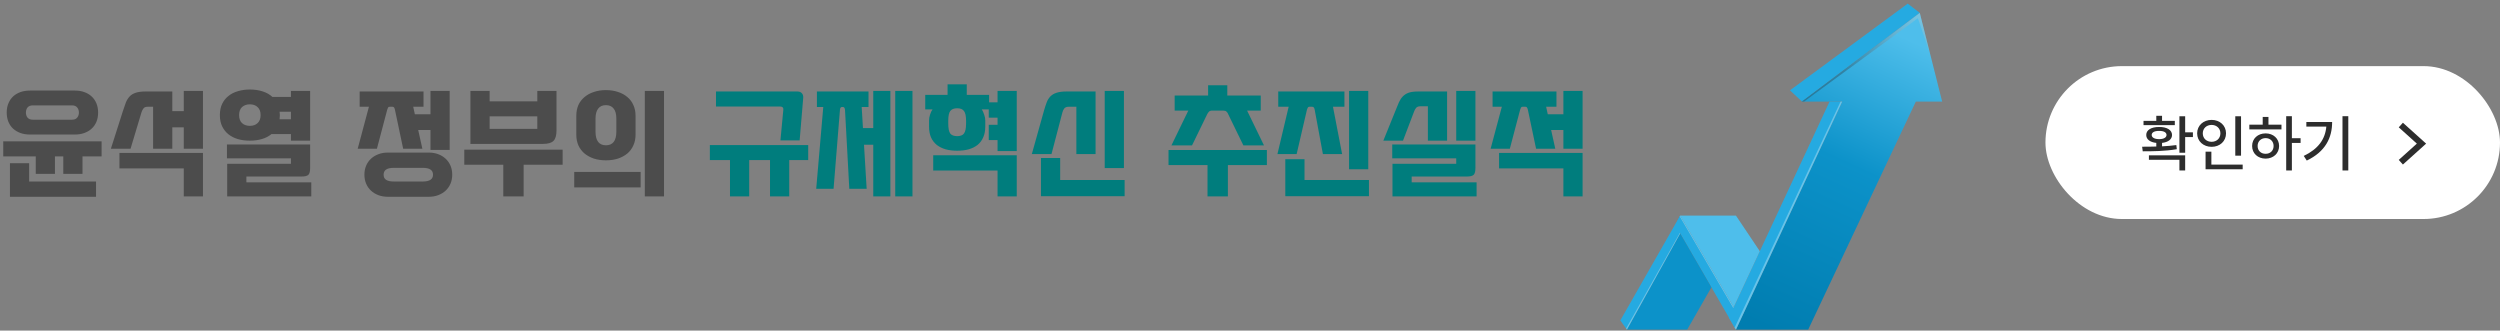<svg width="605" height="80" viewBox="0 0 605 80" fill="none" xmlns="http://www.w3.org/2000/svg">
<rect x="0" y="0" width="605" height="80" fill="#808080" stroke="none"/>
<path d="M464.581 3.116L461.673 0.875L433.172 21.861L436.084 24.585L464.581 3.116Z" fill="#25AAE1"/>
<path d="M464.587 3.116L436.09 24.585H445.807L420.102 79.767H437.58L463.63 24.585H470.004L464.587 3.116Z" fill="url(#paint0_linear_4317_67606)"/>
<path d="M442.75 24.585L418.383 76.854L420.096 79.767L445.801 24.585H442.75Z" fill="#25AAE1"/>
<path d="M425.874 60.79L419.566 74.318L406.602 52.174H420.098L425.874 60.79Z" fill="#4EBEEB"/>
<path d="M420.101 79.767L405.445 54.491L406.604 52.174L419.568 74.318L420.101 79.767Z" fill="#25AAE1"/>
<path d="M406.6 56.486L393.703 79.767H408.3L414.161 69.531L406.6 56.486Z" fill="#0C92C9"/>
<path d="M406.603 52.174L392.117 77.539L393.705 79.767L406.603 56.486V52.174Z" fill="#25AAE1"/>
<path opacity="0.3" d="M445.808 24.585L420.102 79.767L419.758 79.342L445.423 24.585H445.808Z" fill="white"/>
<path style="mix-blend-mode:screen" opacity="0.3" d="M467.091 13.066L464.582 3.116L436.031 24.585H436.582L464.13 4.405L467.091 13.066Z" fill="url(#paint1_linear_4317_67606)"/>
<path opacity="0.3" d="M419.564 74.318L406.6 52.174L406.492 52.38L419.457 74.551L419.564 74.318Z" fill="white"/>
<path opacity="0.3" d="M406.605 56.486L393.708 79.767L393.516 79.499L406.525 56.348L406.605 56.486Z" fill="white"/>
<rect x="495" y="16" width="110" height="37" rx="18.5" fill="white"/>
<path d="M581 30.258L586 34.758L581 39.258" stroke="#2D2D2D" stroke-width="1.5"/>
<path d="M528.811 28.135V32.031H530.686V33.174H528.811V36.968H527.419V28.135H528.811ZM518.396 35.503C519.414 35.503 520.593 35.503 521.823 35.459V34.58C520.329 34.426 519.377 33.723 519.392 32.661C519.377 31.46 520.622 30.713 522.512 30.727C524.387 30.713 525.632 31.46 525.632 32.661C525.632 33.716 524.694 34.419 523.215 34.58V35.415C524.387 35.356 525.573 35.261 526.672 35.107L526.789 36.103C523.962 36.602 520.856 36.616 518.542 36.616L518.396 35.503ZM528.811 37.583V41.245H527.419V38.667H520.036V37.583H528.811ZM526.306 29.248V30.288H518.732V29.248H521.823V28.018H523.215V29.248H526.306ZM522.512 31.68C521.384 31.665 520.71 32.031 520.71 32.661C520.71 33.276 521.384 33.672 522.512 33.672C523.625 33.672 524.299 33.276 524.299 32.661C524.299 32.031 523.625 31.665 522.512 31.68ZM542.331 28.135V37.671H540.939V28.135H542.331ZM542.727 39.839V40.967H533.747V36.704H535.153V39.839H542.727ZM535.212 29.014C537.189 29.014 538.698 30.361 538.698 32.266C538.698 34.199 537.189 35.532 535.212 35.532C533.234 35.532 531.711 34.199 531.711 32.266C531.711 30.361 533.234 29.014 535.212 29.014ZM535.212 30.23C533.981 30.23 533.073 31.064 533.073 32.266C533.073 33.496 533.981 34.316 535.212 34.316C536.413 34.316 537.336 33.496 537.336 32.266C537.336 31.064 536.413 30.23 535.212 30.23ZM554.636 28.12V33.438H556.745V34.595H554.636V41.245H553.259V28.12H554.636ZM552.116 30.171V31.314H544.338V30.171H547.575V28.296H548.967V30.171H552.116ZM548.278 32.28C550.153 32.28 551.53 33.54 551.545 35.327C551.53 37.129 550.153 38.374 548.278 38.389C546.389 38.374 545.012 37.129 545.012 35.327C545.012 33.54 546.389 32.28 548.278 32.28ZM548.278 33.423C547.165 33.423 546.33 34.199 546.345 35.327C546.33 36.47 547.165 37.231 548.278 37.217C549.392 37.231 550.212 36.47 550.212 35.327C550.212 34.199 549.392 33.423 548.278 33.423ZM568.288 28.12V41.245H566.882V28.12H568.288ZM564.377 29.526C564.377 33.364 562.736 36.704 558.239 38.857L557.507 37.73C561 36.067 562.7 33.701 562.971 30.64H558.137V29.526H564.377Z" fill="#2D2D2D"/>
<path d="M190.992 47.536H186.344V38.744H181.304V47.536H176.656V38.744H171.784V35.104H195.584V38.744H190.992V47.536ZM193.512 33.984H188.864L189.564 26.564C189.62 26.041 189.359 25.78 188.78 25.78H173.268V22.14H192.952C193.437 22.14 193.801 22.28 194.044 22.56C194.305 22.84 194.417 23.213 194.38 23.68L193.512 33.984ZM215.471 47.536H211.327V35.02H209.087L209.731 45.688H205.531L204.495 26.648C204.458 26.144 204.29 25.892 203.991 25.892H203.767C203.45 25.892 203.282 26.144 203.263 26.648L201.723 45.688H197.523L199.231 25.892H197.691V22.14H210.179V25.892H208.527L208.835 30.988H211.327V22H215.471V47.536ZM220.819 47.536H216.647V22H220.819V47.536ZM246.054 36.56H241.406V33.9H239.278V30.204H241.406V28.468H239.278V26.48H237.598C237.803 26.779 237.99 27.189 238.158 27.712C238.345 28.216 238.438 28.692 238.438 29.14V30.652C238.438 31.641 238.27 32.509 237.934 33.256C237.617 33.984 237.159 34.591 236.562 35.076C235.965 35.543 235.246 35.897 234.406 36.14C233.566 36.364 232.642 36.476 231.634 36.476C230.626 36.476 229.702 36.364 228.862 36.14C228.022 35.897 227.303 35.543 226.706 35.076C226.109 34.591 225.642 33.984 225.306 33.256C224.989 32.509 224.83 31.641 224.83 30.652V29.14C224.83 28.692 224.914 28.216 225.082 27.712C225.25 27.189 225.446 26.779 225.67 26.48H223.906V22.952H229.31V20.404H233.958V22.952H239.362V24.772H241.406V22H246.054V36.56ZM246.054 47.536H241.406V41.264H225.838V37.568H246.054V47.536ZM233.79 29.252C233.79 28.095 233.622 27.301 233.286 26.872C232.969 26.424 232.418 26.2 231.634 26.2C230.85 26.2 230.29 26.424 229.954 26.872C229.637 27.301 229.478 28.095 229.478 29.252V29.896C229.478 31.053 229.637 31.856 229.954 32.304C230.29 32.733 230.85 32.948 231.634 32.948C232.418 32.948 232.969 32.733 233.286 32.304C233.622 31.856 233.79 31.053 233.79 29.896V29.252ZM272.157 47.48H251.913V38.24H256.561V43.56H272.157V47.48ZM271.989 40.676H267.341V22H271.989V40.676ZM265.129 37.288H260.481V25.836H258.605C258.138 25.836 257.793 25.967 257.569 26.228C257.364 26.471 257.205 26.807 257.093 27.236L254.461 37.288H249.701L252.641 26.788C252.865 26.004 253.089 25.323 253.313 24.744C253.537 24.165 253.836 23.689 254.209 23.316C254.601 22.924 255.096 22.635 255.693 22.448C256.309 22.243 257.112 22.14 258.101 22.14H265.129V37.288Z" fill="#007D7D"/>
<path d="M305.884 35.188H300.9L297.288 27.768C297.157 27.413 296.999 27.161 296.812 27.012C296.644 26.844 296.364 26.76 295.972 26.76H293.368C292.995 26.76 292.724 26.853 292.556 27.04C292.388 27.208 292.229 27.451 292.08 27.768L288.468 35.188H283.484L287.572 26.76H284.268V23.12H292.36V20.628H297.008V23.12H305.1V26.76H301.796L305.884 35.188ZM306.584 39.948H297.148V47.536H292.22V39.948H282.784V36.308H306.584V39.948ZM331.287 47.48H311.043V38.52H315.691V43.56H331.287V47.48ZM331.119 40.956H326.471V22H331.119V40.956ZM324.791 37.288H320.143L318.155 26.564C318.08 26.079 317.884 25.836 317.567 25.836H316.867C316.68 25.836 316.55 25.911 316.475 26.06C316.4 26.191 316.335 26.359 316.279 26.564L313.787 37.288H309.139L311.855 25.836H309.335V22.14H325.351V25.836H322.579L324.791 37.288ZM357.334 47.536H336.978V39.64H352.406V38.324H336.922V34.964H357.054V40.62C357.054 41.46 356.914 42.02 356.634 42.3C356.354 42.58 355.794 42.72 354.954 42.72H341.626V44.12H357.334V47.536ZM357.054 34.04H352.406V22H357.054V34.04ZM350.194 34.04H345.546V25.724H343.67C343.241 25.724 342.914 25.855 342.69 26.116C342.485 26.359 342.307 26.695 342.158 27.124L339.526 34.04H334.766L337.706 26.788C338.005 26.041 338.275 25.379 338.518 24.8C338.779 24.221 339.097 23.736 339.47 23.344C339.843 22.952 340.31 22.653 340.87 22.448C341.449 22.243 342.214 22.14 343.166 22.14H350.194V34.04ZM382.989 36H378.341V31.464H375.373L376.381 36H371.733L369.745 26.564C369.689 26.303 369.614 26.116 369.521 26.004C369.446 25.892 369.325 25.836 369.157 25.836H368.457C368.27 25.836 368.14 25.911 368.065 26.06C367.99 26.191 367.925 26.359 367.869 26.564L365.377 36H360.729L363.445 25.836H361.205V22.14H376.661V25.836H374.169L374.561 27.656H378.341V22H382.989V36ZM382.989 47.536H378.341V40.76H362.773V37.008H382.989V47.536Z" fill="#007D7D"/>
<path d="M18.144 21.916C18.965 21.916 19.712 22.037 20.384 22.28C21.075 22.523 21.663 22.868 22.148 23.316C22.652 23.764 23.044 24.324 23.324 24.996C23.604 25.649 23.744 26.396 23.744 27.236C23.744 28.076 23.604 28.832 23.324 29.504C23.044 30.157 22.652 30.708 22.148 31.156C21.663 31.604 21.075 31.949 20.384 32.192C19.712 32.435 18.965 32.556 18.144 32.556H7.224C6.403 32.556 5.647 32.435 4.956 32.192C4.284 31.949 3.696 31.604 3.192 31.156C2.707 30.708 2.324 30.157 2.044 29.504C1.764 28.832 1.624 28.076 1.624 27.236C1.624 26.396 1.764 25.649 2.044 24.996C2.324 24.324 2.707 23.764 3.192 23.316C3.696 22.868 4.284 22.523 4.956 22.28C5.647 22.037 6.403 21.916 7.224 21.916H18.144ZM24.584 37.848H19.964V42.076H15.316V37.848H13.3V42.076H8.652V37.848H0.784V34.208H24.584V37.848ZM23.24 47.62H2.408V39.5H7.056V43.924H23.24V47.62ZM17.388 28.972C17.985 28.972 18.415 28.804 18.676 28.468C18.956 28.132 19.096 27.721 19.096 27.236C19.096 26.751 18.956 26.34 18.676 26.004C18.415 25.668 17.985 25.5 17.388 25.5H7.98C7.383 25.5 6.944 25.668 6.664 26.004C6.403 26.34 6.272 26.751 6.272 27.236C6.272 27.721 6.403 28.132 6.664 28.468C6.944 28.804 7.383 28.972 7.98 28.972H17.388ZM49.119 36H44.471V30.82H41.699V36H37.051V25.836H35.735C35.268 25.836 34.932 25.967 34.727 26.228C34.522 26.471 34.354 26.807 34.223 27.236L31.591 36H26.831L29.771 26.788C30.014 26.023 30.247 25.351 30.471 24.772C30.714 24.193 31.022 23.708 31.395 23.316C31.768 22.924 32.254 22.635 32.851 22.448C33.448 22.243 34.242 22.14 35.231 22.14H41.699V26.9H44.471V22H49.119V36ZM49.119 47.536H44.471V40.76H28.903V37.008H49.119V47.536ZM75.054 34.04H70.406V32.444H65.702C65.049 32.985 64.274 33.387 63.378 33.648C62.482 33.909 61.511 34.04 60.466 34.04C59.439 34.04 58.487 33.919 57.61 33.676C56.733 33.415 55.967 33.032 55.314 32.528C54.661 32.005 54.147 31.361 53.774 30.596C53.401 29.831 53.214 28.944 53.214 27.936V27.768C53.214 26.76 53.401 25.873 53.774 25.108C54.147 24.343 54.661 23.708 55.314 23.204C55.967 22.681 56.733 22.299 57.61 22.056C58.487 21.795 59.439 21.664 60.466 21.664C61.586 21.664 62.613 21.813 63.546 22.112C64.479 22.411 65.273 22.859 65.926 23.456H70.406V22H75.054V34.04ZM75.334 47.536H54.978V39.64H70.406V38.324H54.922V34.964H75.054V40.62C75.054 41.46 74.914 42.02 74.634 42.3C74.354 42.58 73.794 42.72 72.954 42.72H59.626V44.12H75.334V47.536ZM62.342 29.784C62.827 29.336 63.07 28.692 63.07 27.852C63.07 27.012 62.827 26.368 62.342 25.92C61.875 25.472 61.25 25.248 60.466 25.248C59.682 25.248 59.047 25.472 58.562 25.92C58.095 26.368 57.862 27.012 57.862 27.852C57.862 28.692 58.095 29.336 58.562 29.784C59.047 30.232 59.682 30.456 60.466 30.456C61.25 30.456 61.875 30.232 62.342 29.784ZM70.406 28.86V27.04H67.662C67.681 27.171 67.69 27.292 67.69 27.404C67.709 27.516 67.718 27.637 67.718 27.768V27.936C67.718 28.104 67.709 28.263 67.69 28.412C67.69 28.561 67.681 28.711 67.662 28.86H70.406ZM108.822 36.28H104.174V31.464H101.206L102.214 36H97.566L95.578 26.564C95.522 26.303 95.448 26.116 95.354 26.004C95.28 25.892 95.158 25.836 94.99 25.836H94.29C94.104 25.836 93.973 25.911 93.898 26.06C93.824 26.191 93.758 26.359 93.702 26.564L91.21 36H86.562L89.278 25.836H87.038V22.14H102.494V25.836H100.002L100.394 27.656H104.174V22H108.822V36.28ZM93.842 47.62C93.021 47.62 92.265 47.489 91.574 47.228C90.884 46.967 90.286 46.603 89.782 46.136C89.278 45.669 88.886 45.109 88.606 44.456C88.326 43.803 88.186 43.075 88.186 42.272C88.186 41.469 88.326 40.741 88.606 40.088C88.886 39.435 89.278 38.875 89.782 38.408C90.286 37.941 90.884 37.577 91.574 37.316C92.265 37.055 93.021 36.924 93.842 36.924H103.782C104.604 36.924 105.36 37.055 106.05 37.316C106.741 37.577 107.338 37.941 107.842 38.408C108.346 38.875 108.738 39.435 109.018 40.088C109.298 40.741 109.438 41.469 109.438 42.272C109.438 43.075 109.298 43.803 109.018 44.456C108.738 45.109 108.346 45.669 107.842 46.136C107.338 46.603 106.741 46.967 106.05 47.228C105.36 47.489 104.604 47.62 103.782 47.62H93.842ZM102.326 43.924C103.969 43.924 104.79 43.373 104.79 42.272C104.79 41.171 103.969 40.62 102.326 40.62H95.27C93.646 40.62 92.834 41.171 92.834 42.272C92.834 42.851 93.04 43.271 93.45 43.532C93.88 43.793 94.486 43.924 95.27 43.924H102.326ZM134.673 31.548C134.673 32.761 134.431 33.611 133.945 34.096C133.46 34.581 132.611 34.824 131.397 34.824H113.841V22H118.489V24.52H130.025V22H134.673V31.548ZM136.157 39.864H126.721V47.536H121.793V39.864H112.357V36.224H136.157V39.864ZM130.025 31.184V28.16H118.489V31.184H130.025ZM155.036 45.352H138.964V41.6H155.036V45.352ZM160.692 47.536H156.044V22H160.692V47.536ZM153.804 32.584C153.804 33.555 153.627 34.423 153.272 35.188C152.936 35.953 152.451 36.607 151.816 37.148C151.182 37.671 150.426 38.081 149.548 38.38C148.671 38.66 147.7 38.8 146.636 38.8C145.572 38.8 144.602 38.66 143.724 38.38C142.847 38.081 142.091 37.671 141.456 37.148C140.822 36.607 140.327 35.953 139.972 35.188C139.636 34.423 139.468 33.555 139.468 32.584V28.02C139.468 27.049 139.636 26.181 139.972 25.416C140.327 24.651 140.822 24.007 141.456 23.484C142.091 22.943 142.847 22.532 143.724 22.252C144.602 21.953 145.572 21.804 146.636 21.804C147.7 21.804 148.671 21.953 149.548 22.252C150.426 22.532 151.182 22.943 151.816 23.484C152.451 24.007 152.936 24.651 153.272 25.416C153.627 26.181 153.804 27.049 153.804 28.02V32.584ZM149.156 28.72C149.156 27.637 148.942 26.825 148.512 26.284C148.083 25.724 147.458 25.444 146.636 25.444C145.815 25.444 145.19 25.724 144.76 26.284C144.331 26.825 144.116 27.637 144.116 28.72V31.884C144.116 32.967 144.331 33.788 144.76 34.348C145.19 34.889 145.815 35.16 146.636 35.16C147.458 35.16 148.083 34.889 148.512 34.348C148.942 33.788 149.156 32.967 149.156 31.884V28.72Z" fill="#4C4C4C"/>
<defs>
<linearGradient id="paint0_linear_4317_67606" x1="460.279" y1="8.851" x2="427.81" y2="79.485" gradientUnits="userSpaceOnUse">
<stop stop-color="#4EBEEB"/>
<stop offset="0.43" stop-color="#0C92C9"/>
<stop offset="1" stop-color="#007DB0"/>
</linearGradient>
<linearGradient id="paint1_linear_4317_67606" x1="470.67" y1="1.282" x2="449.349" y2="20.854" gradientUnits="userSpaceOnUse">
<stop stop-color="white"/>
<stop offset="1" stop-color="#272525"/>
</linearGradient>
</defs>
</svg>
